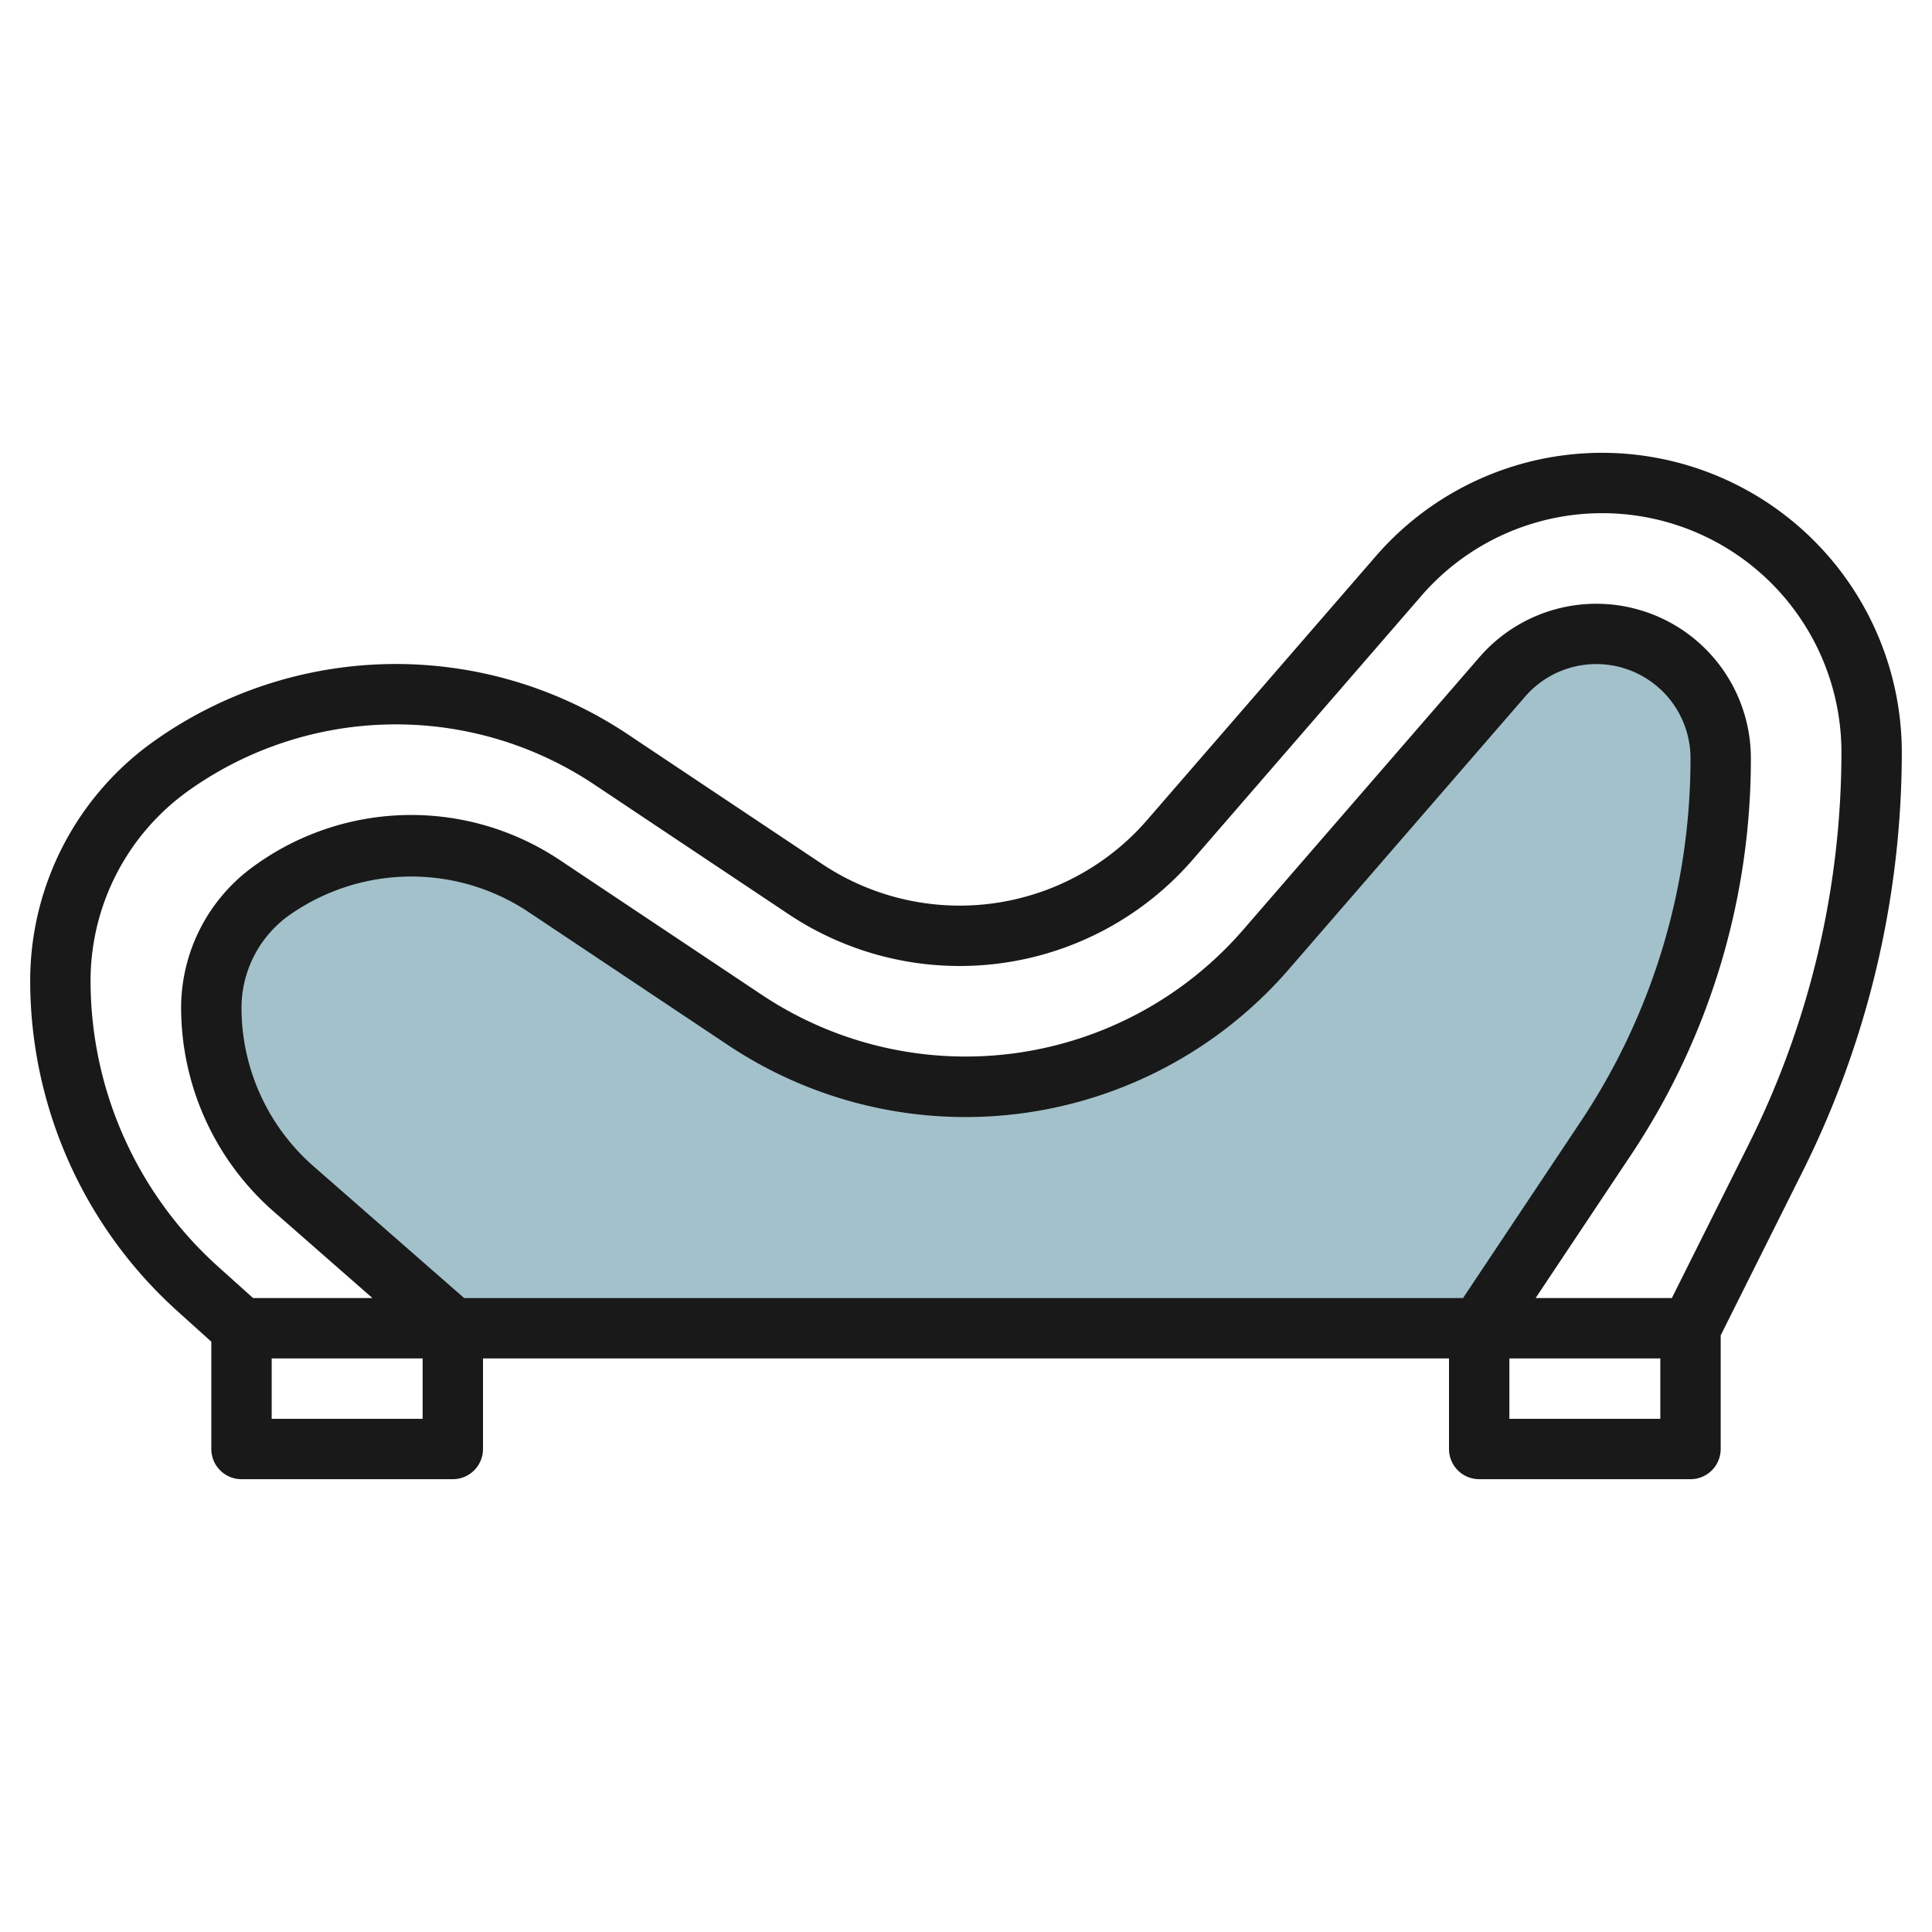 <?xml version="1.0" encoding="UTF-8"?>
<svg xmlns="http://www.w3.org/2000/svg" id="Layer_3" data-name="Layer 3" viewBox="0 0 64 64" width="512" height="512"><path d="M49,44l4.183-6.275A22.723,22.723,0,0,0,57,25.119h0A4.119,4.119,0,0,0,52.881,21h0a4.122,4.122,0,0,0-3.113,1.421l-7.83,9.035A13.168,13.168,0,0,1,31.987,36h0a13.166,13.166,0,0,1-7.3-2.211l-6.7-4.47A7.866,7.866,0,0,0,13.622,28h0A7.862,7.862,0,0,0,8.9,29.573h0a4.757,4.757,0,0,0-1.9,3.8H7a7.984,7.984,0,0,0,2.727,6.009L15,44" style="fill:#a3c1ca"/><path d="M53.075,15a9.919,9.919,0,0,0-7.5,3.425L38,27.164A8.218,8.218,0,0,1,27.232,28.62l-6.443-4.3a13.836,13.836,0,0,0-15.717.253A9.74,9.74,0,0,0,1,32.488,14.744,14.744,0,0,0,5.865,43.422L7,44.445V48a1,1,0,0,0,1,1h7a1,1,0,0,0,1-1V45H48v3a1,1,0,0,0,1,1h7a1,1,0,0,0,1-1V44.236l2.731-5.463A31.121,31.121,0,0,0,63,24.925,9.936,9.936,0,0,0,53.075,15ZM14,47H9V45h5Zm1.376-4-4.991-4.367A6.983,6.983,0,0,1,8,33.377a3.775,3.775,0,0,1,1.5-3,7.011,7.011,0,0,1,7.923-.222l6.7,4.469a14.168,14.168,0,0,0,18.566-2.509l7.829-9.035A3.12,3.12,0,0,1,56,25.119a21.66,21.66,0,0,1-3.649,12.052L48.465,43ZM50,47V45h5v2Zm7.942-9.121L55.382,43H50.869l3.146-4.72A23.652,23.652,0,0,0,58,25.119a5.12,5.12,0,0,0-8.988-3.353L41.182,30.8a12.167,12.167,0,0,1-15.945,2.155l-6.7-4.469A8.861,8.861,0,0,0,8.3,28.773a5.787,5.787,0,0,0-2.3,4.6,8.986,8.986,0,0,0,3.068,6.762L12.338,43H8.384L7.2,41.936A12.738,12.738,0,0,1,3,32.488,7.739,7.739,0,0,1,6.234,26.2a11.837,11.837,0,0,1,13.445-.216l6.444,4.3a10.22,10.22,0,0,0,13.39-1.809l7.574-8.74A7.924,7.924,0,0,1,61,24.925,29.109,29.109,0,0,1,57.942,37.879Z" style="fill:#191919"/></svg>
